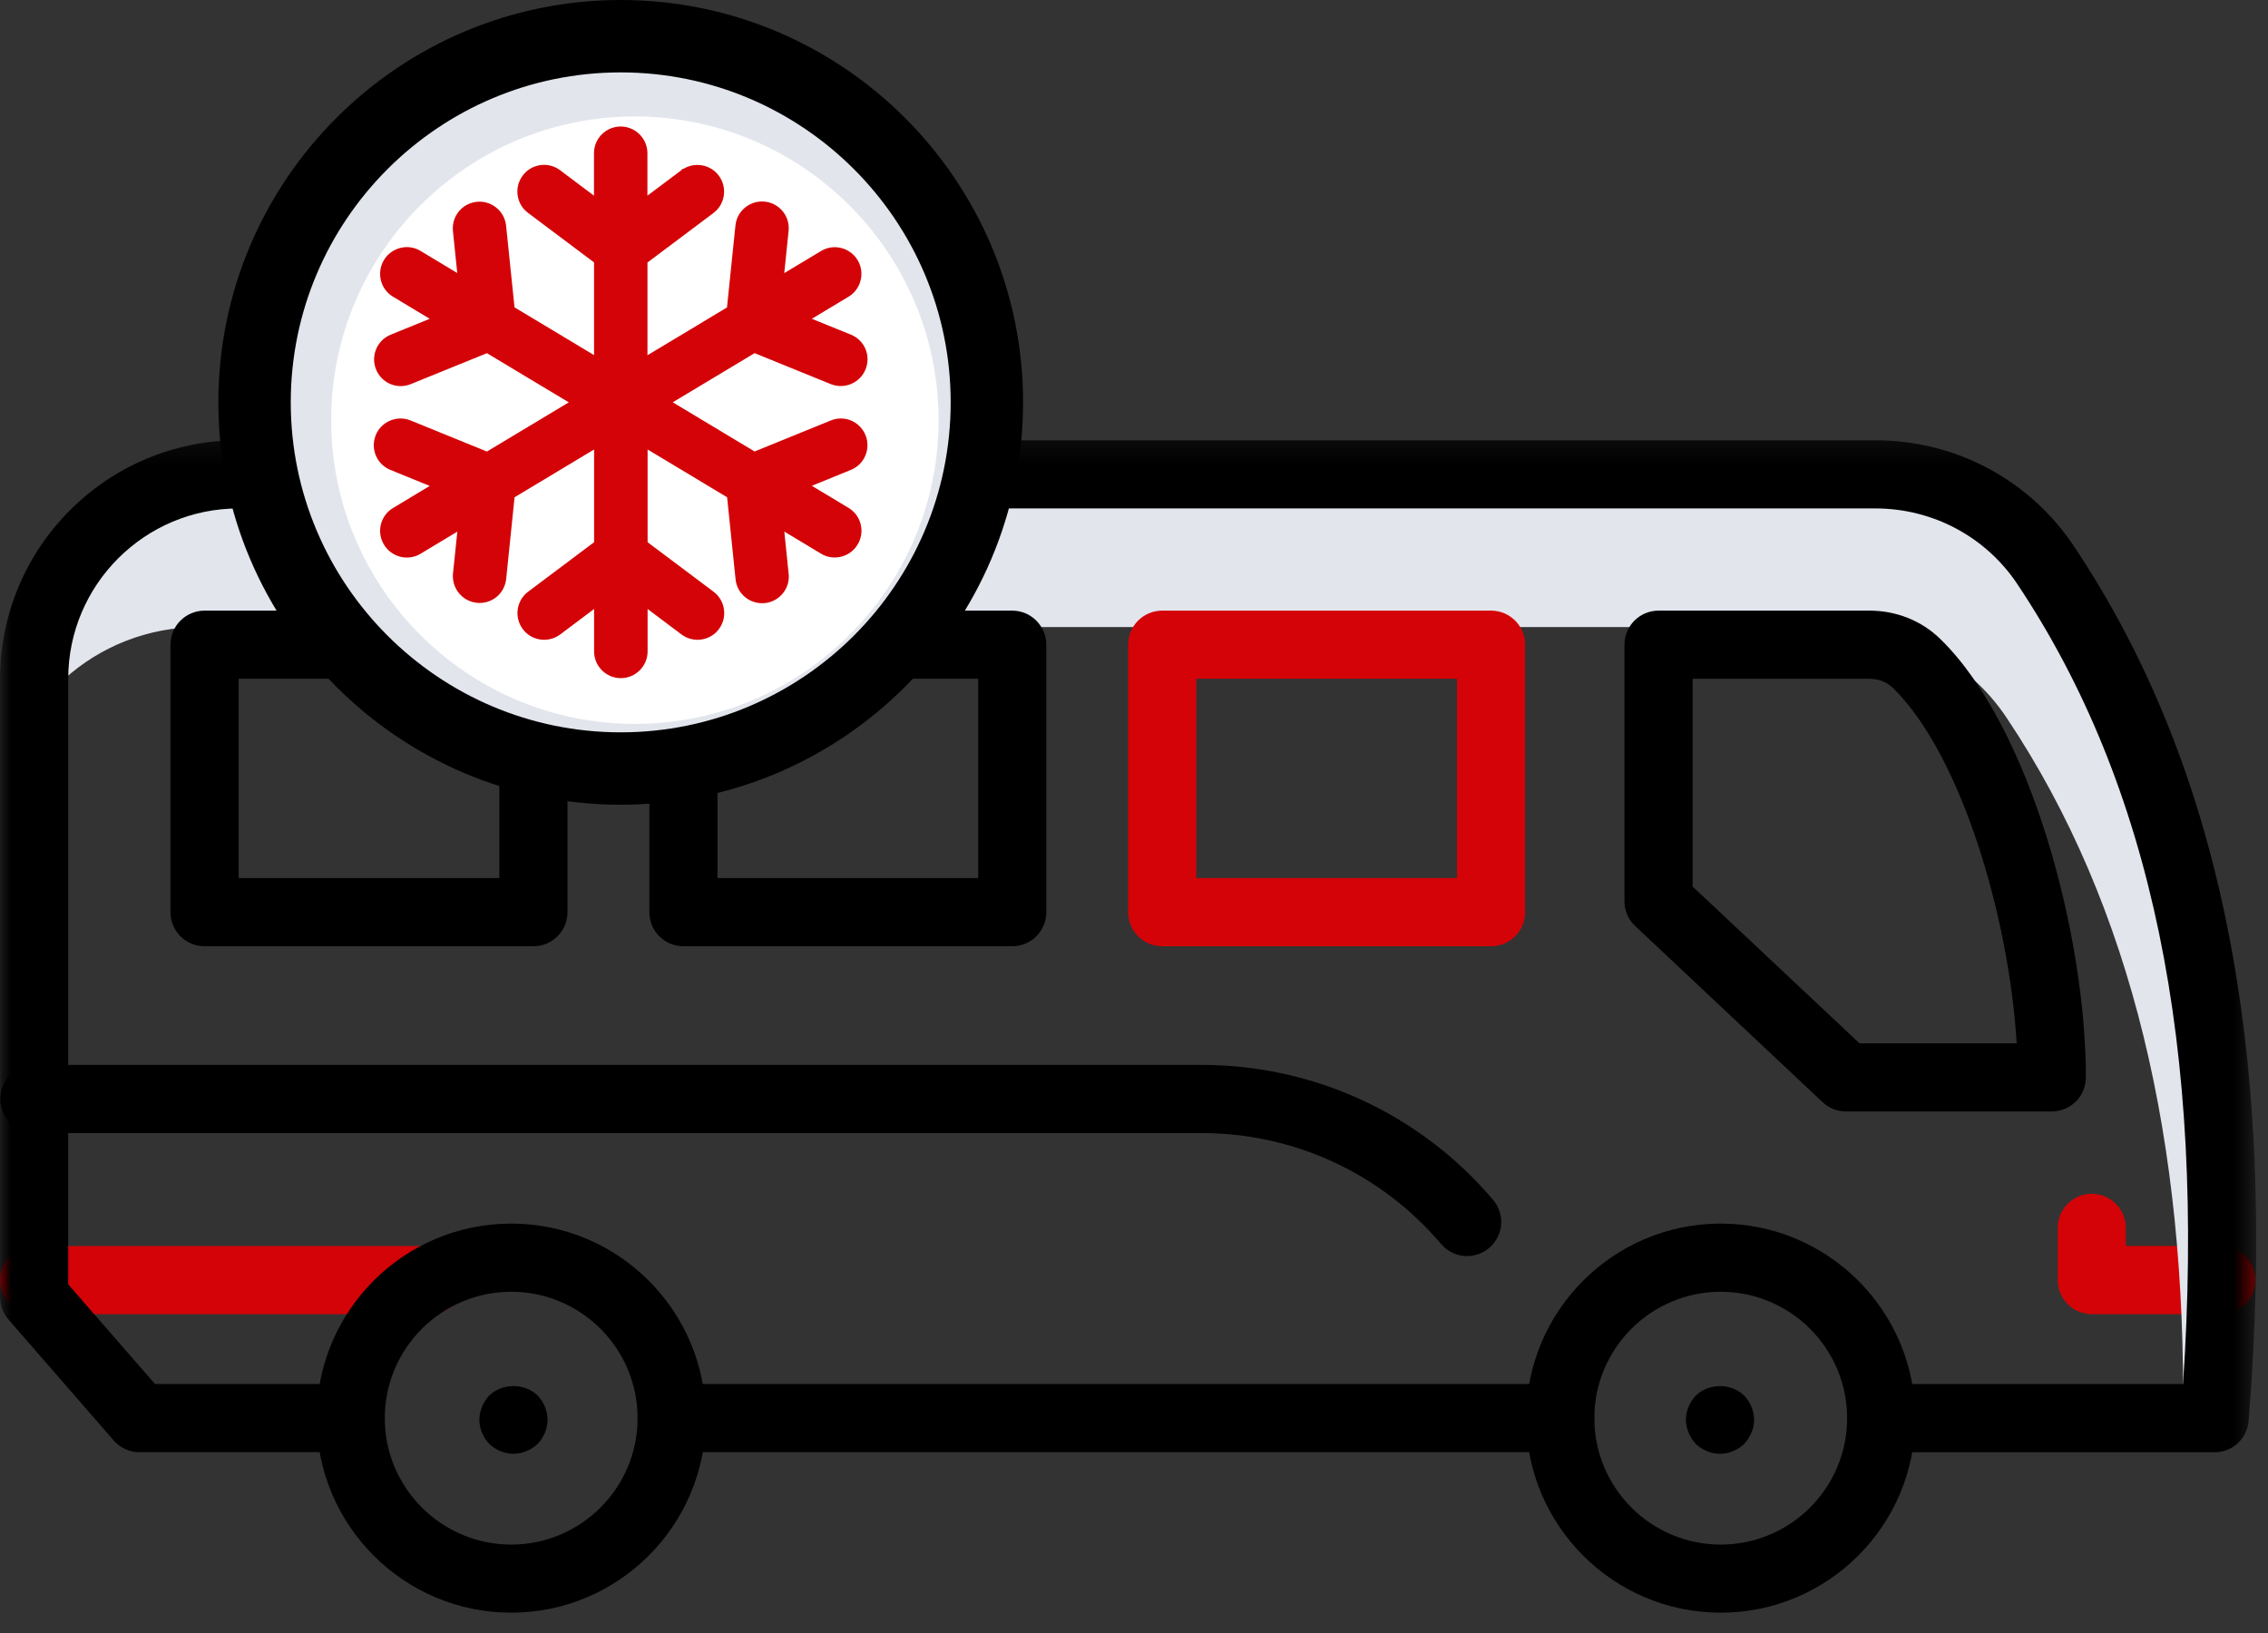 <svg xmlns="http://www.w3.org/2000/svg" width="100" height="72" viewBox="0 0 100 72" fill="none"><rect x="0" y="0" width="100" height="72" fill="#333333" stroke="none"/><path d="M1.511 57.944H18.951C19.78 57.944 20.453 57.271 20.453 56.441C20.453 55.611 19.78 54.938 18.951 54.938H1.511C0.681 54.938 0.008 55.608 0.008 56.441C0.008 57.274 0.681 57.944 1.511 57.944Z" fill="#D40307"/><path d="M92.228 57.943H97.937C98.767 57.943 99.44 57.27 99.44 56.44C99.44 55.61 98.767 54.937 97.937 54.937H93.731V54.137C93.731 53.307 93.058 52.636 92.228 52.636C91.398 52.636 90.728 53.307 90.728 54.137V56.438C90.728 57.268 91.401 57.941 92.228 57.941V57.943Z" fill="#D40307"/><mask id="mask0_31_262" style="mask-type:luminance" maskUnits="userSpaceOnUse" x="0" y="19" width="100" height="53"><path d="M0 19.188H99.49V71.326H0V19.188Z" fill="white"/></mask><g mask="url(#mask0_31_262)"><path d="M1.504 29.93V30.427C1.925 30.233 2.377 30.066 2.826 29.946C4.417 28.504 6.521 27.647 8.804 27.647H80.974C83.993 27.647 86.818 29.15 88.483 31.659C94.056 39.996 96.4 50.453 96.251 62.53H97.647C98.85 47.583 96.775 34.785 90.196 24.931C88.528 22.423 85.706 20.92 82.687 20.92H10.52C5.548 20.92 1.507 24.961 1.507 29.933L1.504 29.93Z" fill="#E2E5EC"/><path d="M6.15 64.027H15.463C16.293 64.027 16.966 63.354 16.966 62.524C16.966 61.694 16.293 61.021 15.463 61.021H6.834L3.008 56.629V29.927C3.008 25.785 6.379 22.417 10.518 22.417H82.688C85.218 22.417 87.558 23.665 88.95 25.756C94.863 34.614 97.257 46.162 96.254 61.024H82.943C82.113 61.024 81.44 61.697 81.44 62.527C81.44 63.357 82.113 64.03 82.943 64.03H97.651C98.433 64.03 99.085 63.429 99.146 62.647C100.452 46.417 97.933 33.805 91.448 24.09C89.5 21.162 86.226 19.411 82.688 19.411H10.521C4.721 19.411 0.005 24.128 0.005 29.927V57.193C0.005 57.555 0.135 57.906 0.375 58.18L5.017 63.514C5.301 63.841 5.714 64.03 6.15 64.03V64.027Z" fill="black"/></g><path d="M29.616 64.028H68.794C69.624 64.028 70.297 63.354 70.297 62.525C70.297 61.694 69.624 61.022 68.794 61.022H29.616C28.786 61.022 28.115 61.694 28.115 62.525C28.115 63.354 28.788 64.028 29.616 64.028Z" fill="black"/><path d="M81.391 49.005H90.467C91.297 49.005 91.97 48.332 91.97 47.502C91.97 41.213 89.517 32.036 85.551 28.173C84.727 27.367 83.615 26.923 82.423 26.923H73.128C72.298 26.923 71.625 27.596 71.625 28.426V39.737C71.625 40.152 71.798 40.548 72.099 40.83L80.361 48.595C80.641 48.858 81.008 49.005 81.391 49.005ZM88.919 45.999H81.987L74.631 39.088V29.929H82.423C82.827 29.929 83.192 30.07 83.455 30.323C86.472 33.265 88.581 40.434 88.919 45.999Z" fill="black"/><path d="M30.132 41.721H44.63C45.46 41.721 46.133 41.051 46.133 40.221V28.426C46.133 27.596 45.46 26.923 44.63 26.923H30.132C29.302 26.923 28.632 27.593 28.632 28.426V40.221C28.632 41.051 29.305 41.721 30.132 41.721ZM43.13 38.715H31.635V29.926H43.13V38.715Z" fill="black"/><path d="M64.691 55.379C65.034 55.379 65.379 55.262 65.659 55.023C66.292 54.485 66.372 53.538 65.834 52.905C62.629 49.122 57.944 46.952 52.986 46.952H1.517C0.687 46.952 0.014 47.622 0.014 48.455C0.014 49.287 0.687 49.958 1.517 49.958H52.986C57.061 49.958 60.908 51.74 63.541 54.85C63.839 55.201 64.262 55.382 64.688 55.382L64.691 55.379Z" fill="black"/><path d="M22.54 71.104C27.269 71.104 31.119 67.257 31.119 62.528C31.119 57.798 27.272 53.949 22.54 53.949C17.807 53.949 13.963 57.795 13.963 62.528C13.963 67.26 17.812 71.104 22.54 71.104ZM22.54 56.955C25.615 56.955 28.113 59.453 28.113 62.528C28.113 65.603 25.612 68.101 22.54 68.101C19.467 68.101 16.966 65.603 16.966 62.528C16.966 59.453 19.467 56.955 22.54 56.955Z" fill="black"/><path d="M75.87 71.104C80.6 71.104 84.447 67.257 84.447 62.528C84.447 57.798 80.6 53.949 75.87 53.949C71.141 53.949 67.291 57.795 67.291 62.528C67.291 67.26 71.141 71.104 75.87 71.104ZM75.87 56.955C78.943 56.955 81.443 59.453 81.443 62.528C81.443 65.603 78.945 68.101 75.87 68.101C72.795 68.101 70.297 65.603 70.297 62.528C70.297 59.453 72.795 56.955 75.87 56.955Z" fill="black"/><path d="M51.245 41.721H65.743C66.573 41.721 67.246 41.051 67.246 40.221V28.426C67.246 27.596 66.573 26.923 65.743 26.923H51.245C50.415 26.923 49.742 27.593 49.742 28.426V40.221C49.742 41.051 50.415 41.721 51.245 41.721ZM64.242 38.715H52.748V29.926H64.242V38.715Z" fill="#D40307"/><path d="M9.02 41.721H23.518C24.348 41.721 25.021 41.051 25.021 40.221V28.426C25.021 27.596 24.348 26.923 23.518 26.923H9.02C8.19 26.923 7.517 27.593 7.517 28.426V40.221C7.517 41.051 8.19 41.721 9.02 41.721ZM22.018 38.715H10.523V29.926H22.018V38.715Z" fill="black"/><path d="M22.639 64.1C23.027 64.1 23.418 63.934 23.706 63.663C23.977 63.379 24.142 62.987 24.142 62.596C24.142 62.205 23.977 61.814 23.706 61.53C23.136 60.974 22.144 60.974 21.572 61.53C21.304 61.814 21.136 62.205 21.136 62.596C21.136 62.987 21.301 63.379 21.572 63.663C21.857 63.934 22.248 64.1 22.639 64.1Z" fill="black"/><path d="M75.837 64.099C76.226 64.099 76.619 63.934 76.904 63.663C77.04 63.514 77.146 63.349 77.221 63.168C77.311 62.987 77.34 62.793 77.34 62.599C77.34 62.208 77.175 61.817 76.904 61.532C76.335 60.976 75.342 60.976 74.77 61.532C74.502 61.817 74.334 62.208 74.334 62.599C74.334 62.793 74.379 62.99 74.454 63.168C74.528 63.362 74.635 63.514 74.768 63.663C75.055 63.934 75.444 64.099 75.835 64.099H75.837Z" fill="black"/><path d="M27.993 33.513C19.715 33.513 13.005 26.803 13.005 18.526C13.005 10.249 19.715 3.539 27.993 3.539C36.27 3.539 42.98 10.249 42.98 18.526C42.98 26.803 36.27 33.513 27.993 33.513Z" fill="white"/><path d="M27.993 35.112C37.139 35.112 44.577 27.671 44.577 18.528C44.577 9.385 37.136 1.945 27.993 1.945C18.85 1.945 11.41 9.385 11.41 18.528C11.41 27.671 18.85 35.112 27.993 35.112ZM27.993 5.134C35.378 5.134 41.384 11.141 41.384 18.526C41.384 25.91 35.378 31.917 27.993 31.917C20.609 31.917 14.602 25.91 14.602 18.526C14.602 11.141 20.609 5.134 27.993 5.134Z" fill="#E2E5EC"/><path d="M27.368 35.481C37.15 35.481 45.109 27.522 45.109 17.741C45.109 7.959 37.152 0 27.368 0C17.584 0 9.628 7.959 9.628 17.741C9.628 27.522 17.587 35.481 27.368 35.481ZM27.368 3.192C35.391 3.192 41.917 9.718 41.917 17.741C41.917 25.764 35.391 32.289 27.368 32.289C19.345 32.289 12.82 25.764 12.82 17.741C12.82 9.718 19.345 3.192 27.368 3.192Z" fill="black"/><path d="M16.887 19.313C16.711 19.744 16.919 20.239 17.352 20.415L19.698 21.37L17.525 22.676C17.121 22.907 16.98 23.423 17.211 23.828C17.443 24.232 17.959 24.373 18.363 24.142C18.374 24.136 18.384 24.128 18.395 24.123L20.568 22.817L20.31 25.338C20.27 25.804 20.613 26.214 21.079 26.254C21.534 26.294 21.936 25.964 21.991 25.511L22.38 21.729L26.532 19.236V24.08L23.492 26.36C23.119 26.639 23.042 27.169 23.322 27.544C23.601 27.919 24.13 27.993 24.505 27.714L26.532 26.192V28.728C26.532 29.193 26.91 29.573 27.378 29.573C27.846 29.573 28.224 29.196 28.224 28.728V26.192L30.251 27.714C30.624 27.993 31.153 27.919 31.435 27.544C31.717 27.169 31.64 26.642 31.265 26.36L28.224 24.08V19.236L32.377 21.731L32.765 25.514C32.81 25.945 33.172 26.272 33.606 26.272C33.635 26.272 33.664 26.272 33.694 26.267C34.156 26.219 34.494 25.804 34.446 25.341L34.188 22.819L36.362 24.125C36.755 24.376 37.277 24.256 37.527 23.862C37.777 23.468 37.657 22.947 37.263 22.697C37.253 22.689 37.242 22.684 37.231 22.678L35.058 21.372L37.404 20.417C37.833 20.234 38.035 19.739 37.851 19.311C37.673 18.89 37.194 18.688 36.769 18.853L33.247 20.284L29.02 17.744L33.247 15.203L36.769 16.637C37.205 16.805 37.694 16.589 37.862 16.156C38.027 15.73 37.825 15.251 37.404 15.073L35.058 14.118L37.231 12.812C37.636 12.58 37.777 12.064 37.545 11.66C37.314 11.256 36.798 11.115 36.394 11.346C36.383 11.351 36.372 11.359 36.362 11.365L34.188 12.671L34.446 10.149C34.494 9.686 34.156 9.271 33.691 9.223C33.225 9.175 32.813 9.513 32.765 9.979L32.377 13.762L28.224 16.257V11.413L31.265 9.133C31.637 8.854 31.714 8.324 31.435 7.949C31.156 7.574 30.626 7.5 30.251 7.779L28.224 9.3V6.765C28.224 6.3 27.846 5.919 27.378 5.919C26.91 5.919 26.532 6.297 26.532 6.765V9.3L24.505 7.779C24.133 7.5 23.604 7.574 23.322 7.949C23.04 8.324 23.117 8.851 23.492 9.133L26.532 11.413V16.257L22.38 13.762L21.991 9.979C21.936 9.516 21.515 9.183 21.052 9.239C20.6 9.293 20.27 9.697 20.31 10.152L20.568 12.674L18.395 11.367C18.001 11.117 17.48 11.237 17.23 11.631C16.98 12.024 17.099 12.546 17.493 12.796C17.504 12.804 17.514 12.809 17.525 12.815L19.698 14.121L17.352 15.076C16.924 15.259 16.722 15.754 16.905 16.182C17.084 16.603 17.562 16.805 17.988 16.64L21.51 15.209L25.737 17.749L21.51 20.29L17.988 18.858C17.557 18.683 17.065 18.89 16.889 19.321L16.887 19.313Z" fill="#D40307"/><path d="M27.375 29.9C28.024 29.9 28.554 29.37 28.554 28.721V26.851L30.049 27.974C30.567 28.362 31.307 28.259 31.698 27.737C32.086 27.218 31.983 26.479 31.461 26.088L28.554 23.907V19.818L32.06 21.925L32.432 25.54C32.493 26.141 32.996 26.596 33.603 26.596C33.645 26.596 33.685 26.596 33.725 26.591C34.364 26.524 34.832 25.957 34.776 25.319L34.77 25.276L34.582 23.438L36.183 24.401C36.441 24.566 36.758 24.619 37.064 24.55C37.37 24.481 37.633 24.298 37.8 24.032C37.968 23.766 38.024 23.452 37.955 23.143C37.886 22.834 37.702 22.574 37.436 22.406L35.795 21.419L37.526 20.714C37.822 20.589 38.045 20.361 38.162 20.071C38.279 19.781 38.277 19.459 38.154 19.169C37.904 18.581 37.242 18.299 36.646 18.533L33.273 19.906L29.663 17.738L33.273 15.57L36.641 16.94C37.252 17.176 37.933 16.876 38.17 16.269C38.402 15.673 38.122 15.011 37.532 14.761L35.795 14.056L37.396 13.093C37.952 12.774 38.149 12.053 37.827 11.492C37.67 11.218 37.417 11.024 37.114 10.941C36.811 10.858 36.494 10.898 36.22 11.055C36.204 11.063 36.188 11.074 36.172 11.085L34.579 12.042L34.77 10.183C34.802 9.869 34.712 9.563 34.513 9.318C34.313 9.074 34.031 8.922 33.72 8.89C33.406 8.858 33.1 8.949 32.855 9.148C32.611 9.348 32.459 9.627 32.427 9.941L32.054 13.556L28.548 15.663V11.574L31.456 9.393C31.975 9.004 32.081 8.265 31.693 7.743C31.328 7.257 30.655 7.132 30.142 7.44H30.105L30.022 7.52L28.546 8.627V6.757C28.546 6.107 28.016 5.578 27.367 5.578C26.718 5.578 26.189 6.107 26.189 6.757V8.627L24.694 7.504C24.444 7.315 24.133 7.235 23.821 7.281C23.51 7.326 23.233 7.488 23.047 7.741C22.861 7.994 22.779 8.302 22.824 8.613C22.869 8.925 23.031 9.201 23.284 9.387L26.192 11.569V15.657L22.686 13.551L22.313 9.935C22.236 9.286 21.645 8.821 21.004 8.901C20.369 8.975 19.916 9.534 19.969 10.172L20.161 12.037L18.56 11.074C18.017 10.731 17.288 10.896 16.942 11.444C16.775 11.71 16.719 12.024 16.788 12.332C16.857 12.641 17.041 12.902 17.307 13.069L18.948 14.056L17.216 14.761C16.921 14.886 16.698 15.115 16.58 15.405C16.463 15.695 16.466 16.017 16.588 16.306C16.838 16.894 17.501 17.174 18.097 16.942L21.47 15.572L25.08 17.74L21.47 19.908L18.102 18.538C17.506 18.296 16.823 18.581 16.572 19.172L16.567 19.185C16.567 19.185 16.567 19.188 16.567 19.19L16.559 19.209C16.33 19.805 16.62 20.48 17.216 20.72L18.948 21.425L17.346 22.388C17.081 22.539 16.884 22.792 16.801 23.095C16.719 23.398 16.759 23.715 16.916 23.989C17.238 24.553 17.958 24.75 18.522 24.428C18.538 24.417 18.554 24.409 18.57 24.399L20.164 23.441L19.972 25.3C19.916 25.952 20.398 26.524 21.044 26.58C21.68 26.636 22.239 26.181 22.316 25.545L22.688 21.925L26.194 19.818V23.907L23.287 26.088C22.768 26.476 22.662 27.216 23.05 27.737C23.438 28.259 24.178 28.362 24.699 27.974L26.194 26.851V28.721C26.194 29.37 26.724 29.9 27.373 29.9H27.375ZM27.886 25.524V28.724C27.886 29.006 27.657 29.238 27.373 29.238C27.088 29.238 26.859 29.009 26.859 28.724V25.524L24.3 27.445C24.074 27.615 23.752 27.567 23.582 27.341C23.5 27.232 23.465 27.096 23.483 26.96C23.502 26.825 23.574 26.705 23.683 26.623L26.857 24.242V18.645L22.058 21.526L21.653 25.473C21.621 25.745 21.379 25.942 21.1 25.918C20.818 25.894 20.61 25.644 20.634 25.364L20.962 22.185L18.219 23.832L18.357 24.135L18.192 23.845C17.948 23.986 17.634 23.901 17.493 23.654C17.424 23.534 17.408 23.396 17.442 23.265C17.48 23.133 17.565 23.023 17.682 22.957L20.43 21.305L17.466 20.1C17.208 19.996 17.081 19.703 17.182 19.443L17.195 19.414C17.307 19.166 17.599 19.047 17.855 19.15L21.531 20.645L26.375 17.735L21.534 14.825L17.857 16.32C17.602 16.418 17.315 16.296 17.206 16.041C17.152 15.915 17.15 15.774 17.203 15.649C17.253 15.522 17.352 15.423 17.477 15.37L20.435 14.168L17.666 12.505C17.551 12.433 17.469 12.319 17.44 12.186C17.41 12.053 17.434 11.915 17.506 11.8C17.658 11.561 17.974 11.489 18.214 11.641L20.962 13.293L20.634 10.108C20.61 9.837 20.807 9.595 21.084 9.56C21.366 9.528 21.619 9.728 21.653 10.007L22.058 13.95L26.857 16.833V11.236L23.683 8.855C23.574 8.773 23.502 8.653 23.483 8.518C23.465 8.382 23.5 8.246 23.582 8.137C23.664 8.028 23.784 7.956 23.92 7.938C24.055 7.919 24.191 7.954 24.3 8.036L26.859 9.957V6.757C26.859 6.475 27.088 6.243 27.373 6.243C27.657 6.243 27.886 6.472 27.886 6.757V9.957L30.45 8.033C30.677 7.869 30.996 7.914 31.163 8.14C31.334 8.366 31.286 8.688 31.06 8.858L27.886 11.239V16.836L32.685 13.952L33.089 10.005C33.103 9.869 33.169 9.747 33.276 9.659C33.382 9.571 33.515 9.531 33.651 9.547C33.786 9.56 33.909 9.627 33.996 9.733C34.081 9.84 34.121 9.973 34.108 10.108L33.781 13.293L36.524 11.646L36.385 11.343L36.55 11.63C36.67 11.563 36.806 11.545 36.938 11.582C37.072 11.617 37.181 11.704 37.25 11.822C37.391 12.066 37.303 12.38 37.058 12.521L34.31 14.173L37.274 15.378C37.524 15.485 37.646 15.774 37.545 16.032C37.444 16.296 37.146 16.426 36.883 16.325L33.212 14.833L28.367 17.743L33.209 20.653L36.885 19.158C37.141 19.06 37.428 19.182 37.537 19.438C37.59 19.562 37.593 19.703 37.54 19.828C37.489 19.956 37.391 20.055 37.266 20.108L34.308 21.31L37.077 22.973C37.191 23.045 37.274 23.159 37.303 23.292C37.332 23.425 37.308 23.563 37.236 23.678C37.165 23.795 37.05 23.875 36.917 23.904C36.784 23.936 36.646 23.912 36.532 23.837L33.784 22.185L34.111 25.375C34.137 25.654 33.933 25.902 33.653 25.931C33.635 25.931 33.616 25.931 33.6 25.931C33.337 25.931 33.119 25.731 33.092 25.471L32.688 21.523L27.889 18.64V24.236L31.062 26.617C31.288 26.788 31.334 27.109 31.166 27.335C30.996 27.562 30.674 27.607 30.448 27.439L27.889 25.519L27.886 25.524Z" fill="#D40307"/></svg>